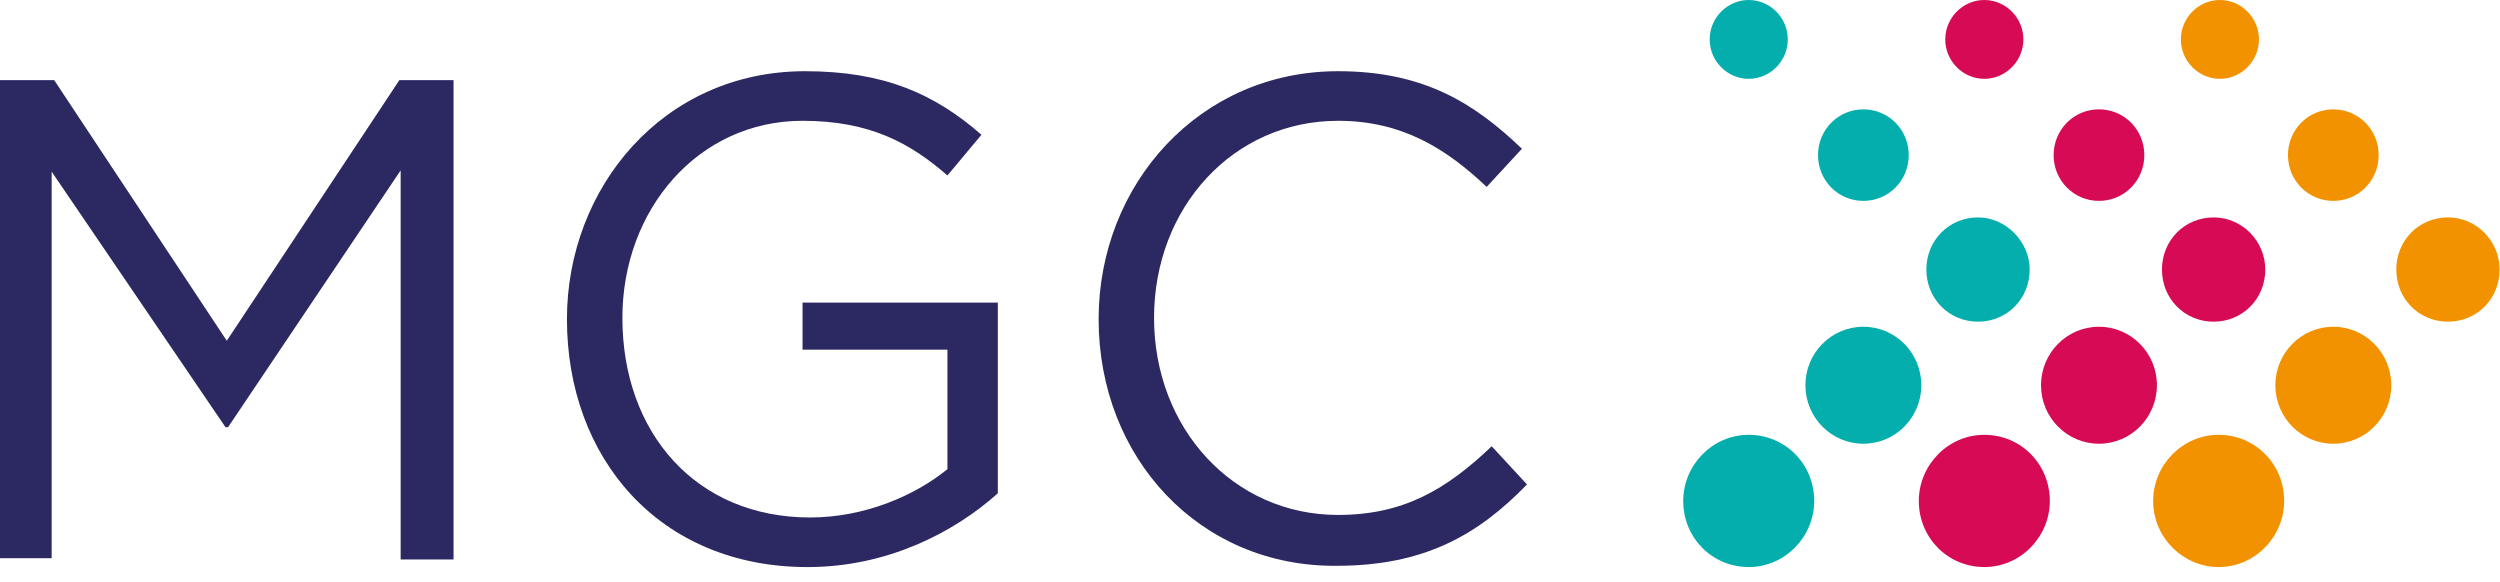 <svg width="116" height="27" viewBox="0 0 116 27" fill="none" xmlns="http://www.w3.org/2000/svg">
    <path d="M82.953 1.829C82.953 2.832 82.135 3.658 81.141 3.658C80.147 3.658 79.329 2.832 79.329 1.829C79.329 0.826 80.147 0 81.141 0C82.135 0 82.953 0.826 82.953 1.829Z" fill="#03AEAD"/>
    <path d="M88.565 7.198C88.565 8.377 87.63 9.321 86.46 9.321C85.291 9.321 84.356 8.377 84.356 7.198C84.356 6.018 85.291 5.074 86.46 5.074C87.63 5.074 88.565 6.018 88.565 7.198Z" fill="#03AEAD"/>
    <path d="M94.177 12.507C94.177 13.864 93.125 14.926 91.78 14.926C90.436 14.926 89.383 13.864 89.383 12.507C89.383 11.15 90.436 10.088 91.78 10.088C93.066 10.088 94.177 11.209 94.177 12.507Z" fill="#03AEAD"/>
    <path d="M86.46 20.589C87.946 20.589 89.15 19.374 89.15 17.875C89.15 16.376 87.946 15.161 86.46 15.161C84.975 15.161 83.771 16.376 83.771 17.875C83.771 19.374 84.975 20.589 86.46 20.589Z" fill="#03AEAD"/>
    <path d="M84.18 23.244C84.18 24.895 82.836 26.311 81.141 26.311C79.445 26.311 78.101 24.954 78.101 23.244C78.101 21.592 79.445 20.176 81.141 20.176C82.836 20.176 84.18 21.533 84.18 23.244Z" fill="#03AEAD"/>
    <path d="M93.885 1.829C93.885 2.832 93.066 3.658 92.072 3.658C91.079 3.658 90.26 2.832 90.26 1.829C90.26 0.826 91.079 0 92.072 0C93.066 0 93.885 0.826 93.885 1.829Z" fill="#D60A55"/>
    <path d="M99.497 7.198C99.497 8.377 98.561 9.321 97.392 9.321C96.223 9.321 95.288 8.377 95.288 7.198C95.288 6.018 96.223 5.074 97.392 5.074C98.561 5.074 99.497 6.018 99.497 7.198Z" fill="#D60A55"/>
    <path d="M105.109 12.507C105.109 13.864 104.056 14.926 102.712 14.926C101.367 14.926 100.315 13.864 100.315 12.507C100.315 11.15 101.367 10.088 102.712 10.088C104.056 10.088 105.109 11.209 105.109 12.507Z" fill="#D60A55"/>
    <path d="M97.392 20.589C98.877 20.589 100.081 19.374 100.081 17.875C100.081 16.376 98.877 15.161 97.392 15.161C95.907 15.161 94.703 16.376 94.703 17.875C94.703 19.374 95.907 20.589 97.392 20.589Z" fill="#D60A55"/>
    <path d="M95.112 23.244C95.112 24.895 93.768 26.311 92.072 26.311C90.377 26.311 89.033 24.954 89.033 23.244C89.033 21.592 90.377 20.176 92.072 20.176C93.768 20.176 95.112 21.533 95.112 23.244Z" fill="#D60A55"/>
    <path d="M104.816 1.829C104.816 2.832 103.998 3.658 103.004 3.658C102.01 3.658 101.192 2.832 101.192 1.829C101.192 0.826 102.01 0 103.004 0C103.998 0 104.816 0.826 104.816 1.829Z" fill="#F39200"/>
    <path d="M110.37 7.198C110.37 8.377 109.435 9.321 108.265 9.321C107.096 9.321 106.161 8.377 106.161 7.198C106.161 6.018 107.096 5.074 108.265 5.074C109.435 5.074 110.37 6.018 110.37 7.198Z" fill="#F39200"/>
    <path d="M115.982 12.507C115.982 13.864 114.93 14.926 113.585 14.926C112.241 14.926 111.188 13.864 111.188 12.507C111.188 11.15 112.241 10.088 113.585 10.088C114.93 10.088 115.982 11.209 115.982 12.507Z" fill="#F39200"/>
    <path d="M108.265 20.589C109.751 20.589 110.955 19.374 110.955 17.875C110.955 16.376 109.751 15.161 108.265 15.161C106.78 15.161 105.576 16.376 105.576 17.875C105.576 19.374 106.78 20.589 108.265 20.589Z" fill="#F39200"/>
    <path d="M105.986 23.244C105.986 24.895 104.641 26.311 102.946 26.311C101.309 26.311 99.906 24.954 99.906 23.244C99.906 21.592 101.25 20.176 102.946 20.176C104.641 20.176 105.986 21.533 105.986 23.244Z" fill="#F39200"/>
    <path d="M0 3.717H2.514L10.523 15.811L18.531 3.717H21.045V25.958H18.59V7.906L10.581 19.823H10.464L2.397 7.965V25.899H0V3.717Z" fill="#2B2862"/>
    <path d="M26.306 14.808C26.306 8.731 30.749 3.304 37.355 3.304C41.038 3.304 43.376 4.366 45.539 6.253L43.961 8.141C42.266 6.666 40.395 5.605 37.238 5.605C32.386 5.605 28.879 9.734 28.879 14.749C28.879 20.058 32.269 24.011 37.589 24.011C40.103 24.011 42.441 23.008 43.961 21.769V16.224H37.238V14.041H46.299V22.89C44.253 24.719 41.155 26.312 37.472 26.312C30.574 26.312 26.306 21.238 26.306 14.808Z" fill="#2B2862"/>
    <path d="M50.976 14.808C50.976 8.554 55.653 3.304 62.083 3.304C66.058 3.304 68.397 4.779 70.618 6.902L68.981 8.672C67.111 6.902 65.064 5.605 62.083 5.605C57.231 5.605 53.548 9.616 53.548 14.749C53.548 19.881 57.231 23.893 62.083 23.893C65.123 23.893 67.111 22.713 69.215 20.707L70.852 22.477C68.572 24.837 66.058 26.253 62.025 26.253C55.653 26.312 50.976 21.238 50.976 14.808Z" fill="#2B2862"/>
</svg>
